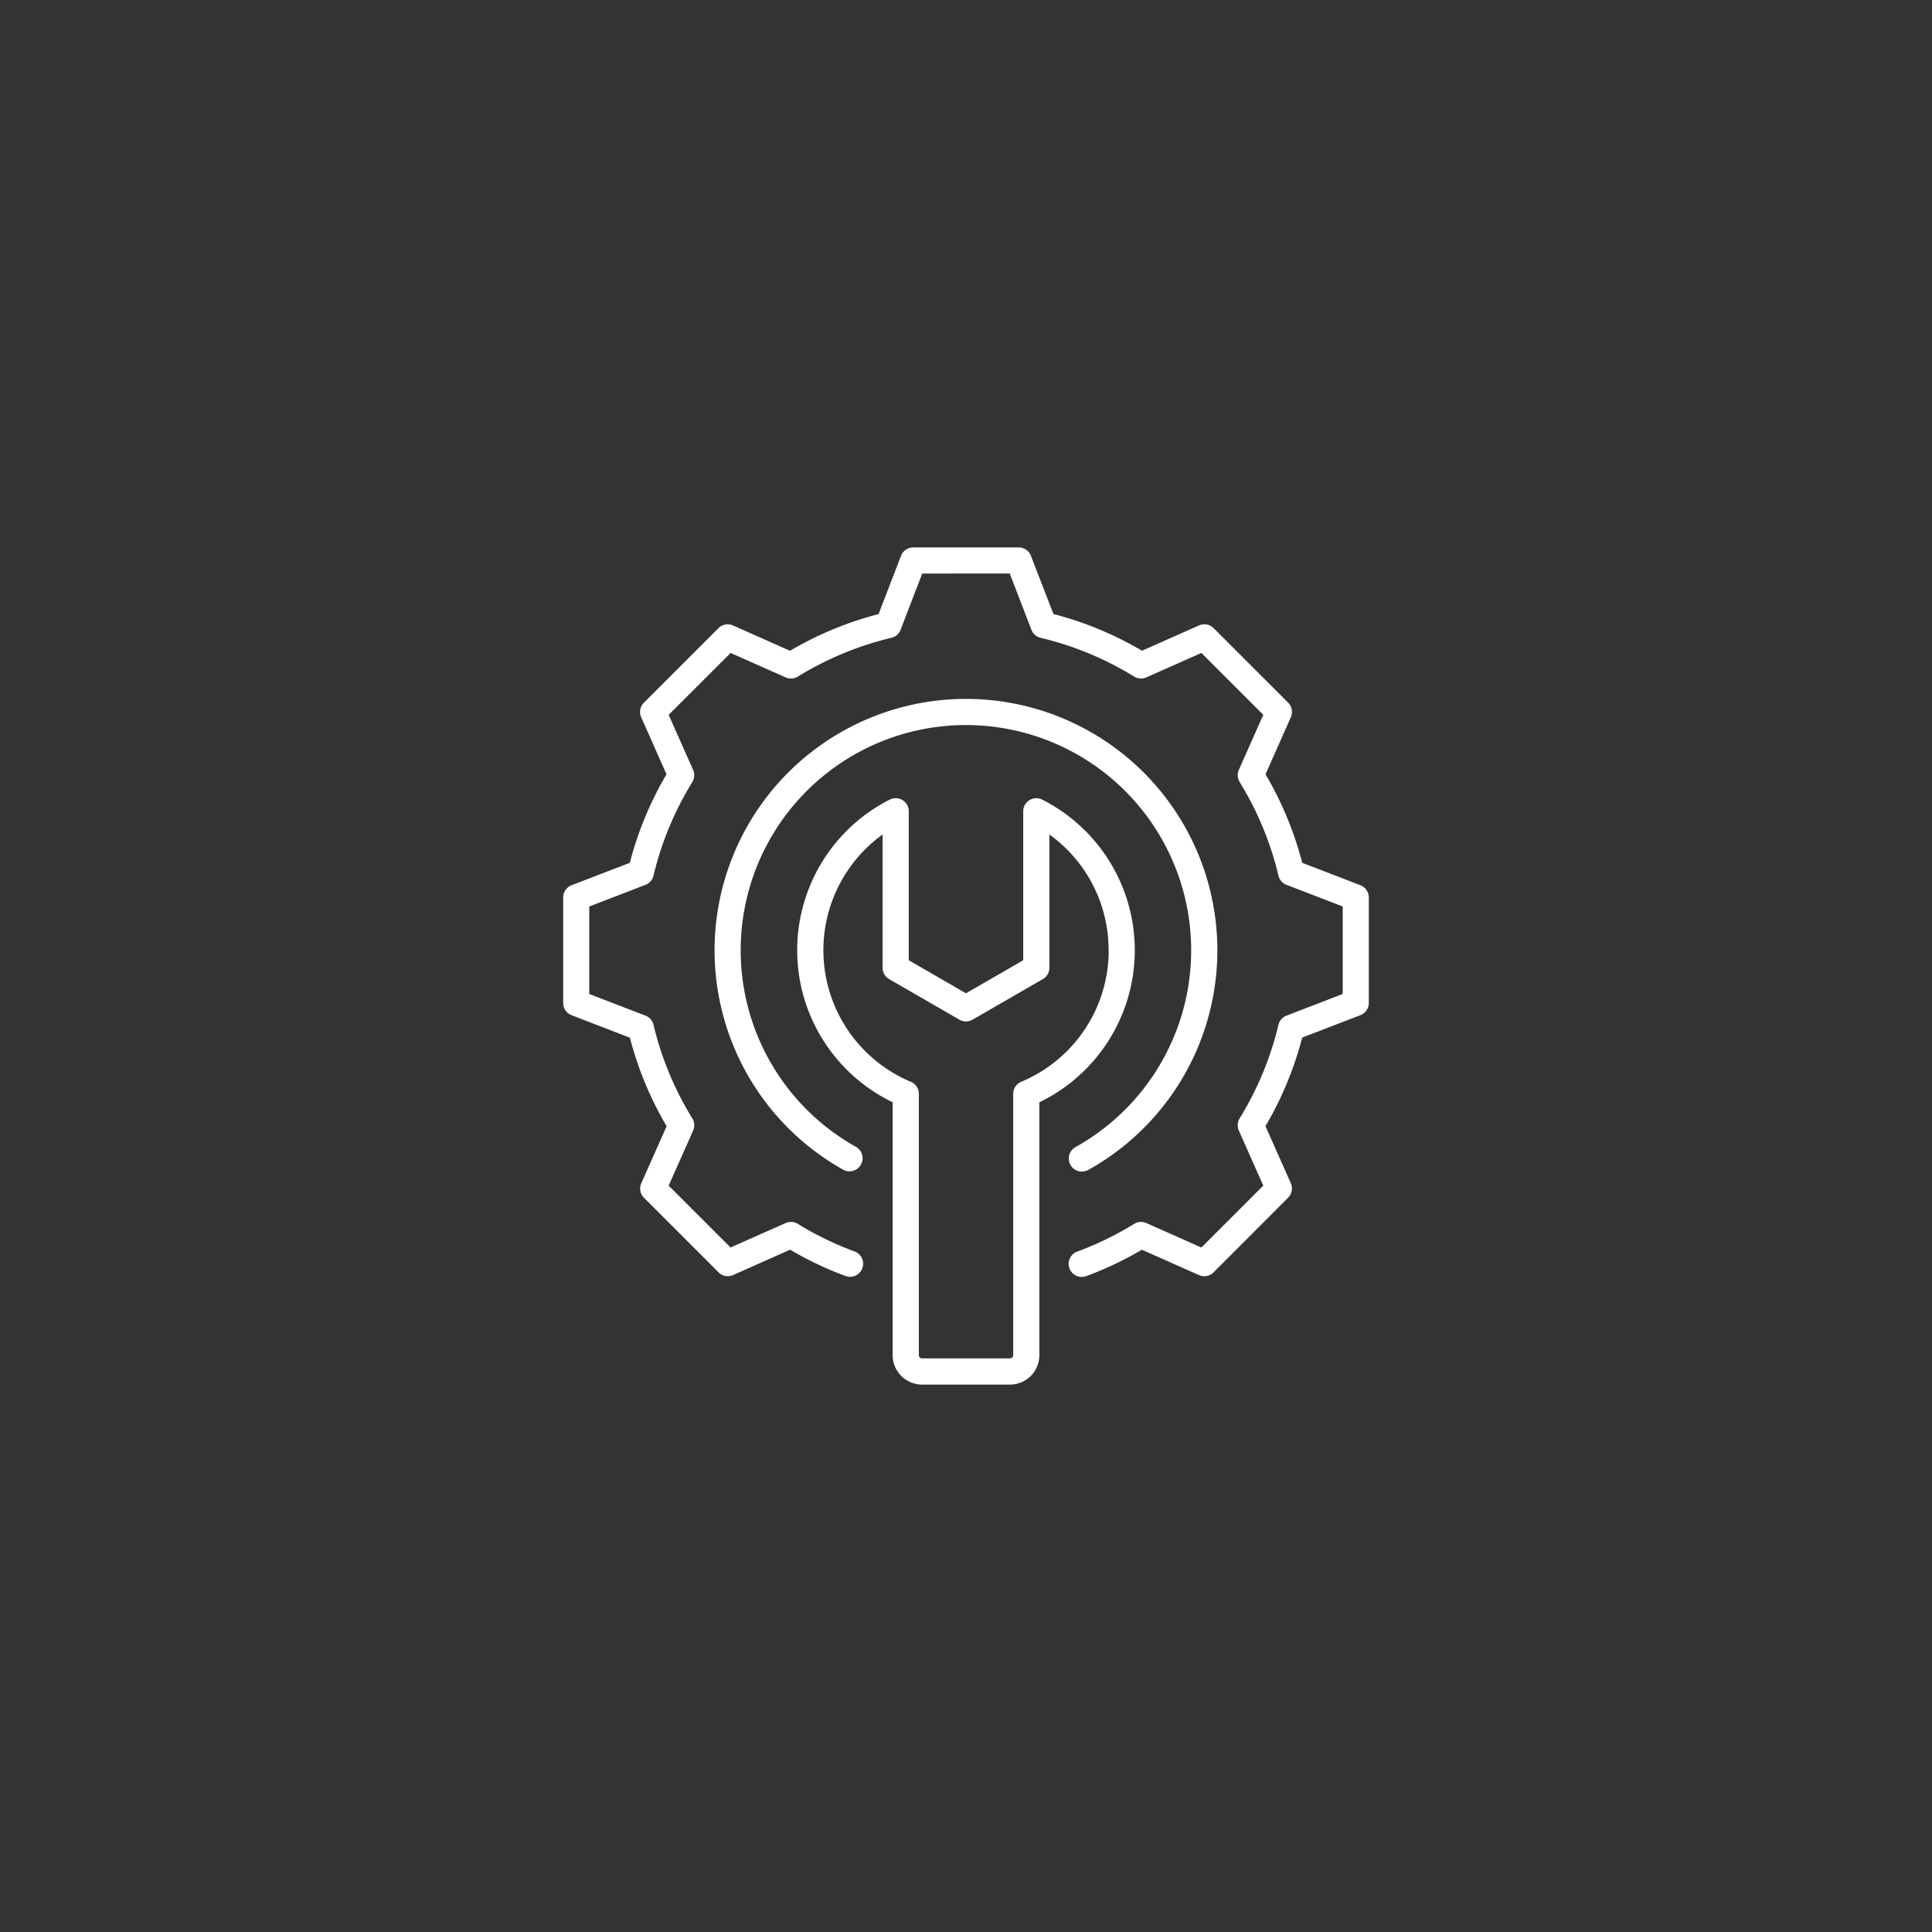 <svg xmlns="http://www.w3.org/2000/svg" xmlns:xlink="http://www.w3.org/1999/xlink" width="120" height="120" viewBox="0 0 120 120">
  <rect x="0" y="0" width="120" height="120" fill="#333333" stroke="none"/>
  <defs>
    <clipPath id="clip-path">
      <rect id="Rectangle_373" data-name="Rectangle 373" width="52" height="52" transform="translate(141 389)" fill="#fff"/>
    </clipPath>
  </defs>
  <g id="welding-robot-rental-icon6" transform="translate(-107 -355)">
    <circle id="Ellipse_70" data-name="Ellipse 70" cx="60" cy="60" r="60" transform="translate(107 355)" fill="#0093dd" opacity="0"/>
    <g id="Mask_Group_4" data-name="Mask Group 4" clip-path="url(#clip-path)">
      <path id="home_maintenance-svgfind-com" data-name="home maintenance-svgfind-com" d="M68.587,39.311v6.552a.813.813,0,0,1-.521.759l-3.617,1.393a21.453,21.453,0,0,1-2.28,5.5l1.574,3.545a.812.812,0,0,1-.168.9L58.942,62.6a.812.812,0,0,1-.9.168L54.494,61.19a21.583,21.583,0,0,1-3.443,1.635.812.812,0,1,1-.563-1.523,19.928,19.928,0,0,0,3.525-1.717.813.813,0,0,1,.756-.051l3.42,1.519,3.844-3.844-1.519-3.421a.812.812,0,0,1,.051-.756,19.819,19.819,0,0,0,2.409-5.811.81.81,0,0,1,.5-.57l3.491-1.344V39.87l-3.49-1.343a.813.813,0,0,1-.5-.571,19.813,19.813,0,0,0-2.41-5.813.813.813,0,0,1-.051-.756l1.519-3.42-3.844-3.844-3.421,1.519a.812.812,0,0,1-.756-.051A19.823,19.823,0,0,0,48.2,23.183a.81.81,0,0,1-.57-.5l-1.344-3.491H40.85l-1.344,3.491a.814.814,0,0,1-.57.5,19.822,19.822,0,0,0-5.811,2.409.813.813,0,0,1-.756.051l-3.421-1.519L25.1,27.968l1.519,3.421a.812.812,0,0,1-.051.756,19.809,19.809,0,0,0-2.409,5.812.812.812,0,0,1-.5.571l-3.49,1.343v5.436l3.49,1.343a.813.813,0,0,1,.5.571,19.822,19.822,0,0,0,2.41,5.813.813.813,0,0,1,.051.756L25.1,57.209l3.844,3.844,3.421-1.519a.812.812,0,0,1,.756.051A19.948,19.948,0,0,0,36.649,61.3a.812.812,0,1,1-.564,1.523,21.564,21.564,0,0,1-3.442-1.634L29.1,62.765a.812.812,0,0,1-.9-.168l-4.633-4.633a.812.812,0,0,1-.168-.9l1.574-3.543a21.44,21.44,0,0,1-2.281-5.5L19.07,46.624a.811.811,0,0,1-.521-.759V39.311a.813.813,0,0,1,.521-.759l3.616-1.392a21.436,21.436,0,0,1,2.28-5.5l-1.574-3.544a.812.812,0,0,1,.168-.9l4.633-4.633a.812.812,0,0,1,.9-.168l3.545,1.574a21.416,21.416,0,0,1,5.5-2.28l1.393-3.617a.811.811,0,0,1,.759-.521h6.552a.813.813,0,0,1,.759.521L49,21.706a21.462,21.462,0,0,1,5.5,2.28l3.545-1.574a.812.812,0,0,1,.9.168l4.633,4.633a.812.812,0,0,1,.168.9L62.172,31.66a21.44,21.44,0,0,1,2.281,5.5l3.616,1.392a.814.814,0,0,1,.518.758ZM50.771,56.334a.809.809,0,0,0,.395-.1,15.615,15.615,0,1,0-15.2,0,.813.813,0,0,0,.791-1.419,13.99,13.99,0,1,1,13.613,0,.812.812,0,0,0,.4,1.522Zm-2.647-4.3V67.74A1.83,1.83,0,0,1,46.3,69.568H40.841a1.83,1.83,0,0,1-1.828-1.828V52.032a10.486,10.486,0,0,1-.18-18.8.812.812,0,0,1,1.18.724v9.254l3.554,2.053,3.555-2.052V33.958a.812.812,0,0,1,1.18-.724,10.486,10.486,0,0,1-.18,18.8Zm4.3-9.444A8.817,8.817,0,0,0,48.748,35.4v8.282a.813.813,0,0,1-.406.7l-4.368,2.521a.812.812,0,0,1-.812,0l-4.368-2.521a.812.812,0,0,1-.406-.7V35.4a8.863,8.863,0,0,0,1.752,15.359.812.812,0,0,1,.5.749V67.74a.206.206,0,0,0,.2.2H46.3a.206.206,0,0,0,.2-.2V51.507a.812.812,0,0,1,.5-.749,8.843,8.843,0,0,0,5.431-8.171Z" transform="translate(123.432 371.432)" fill="#fff"/>
    </g>
  </g>
</svg>
